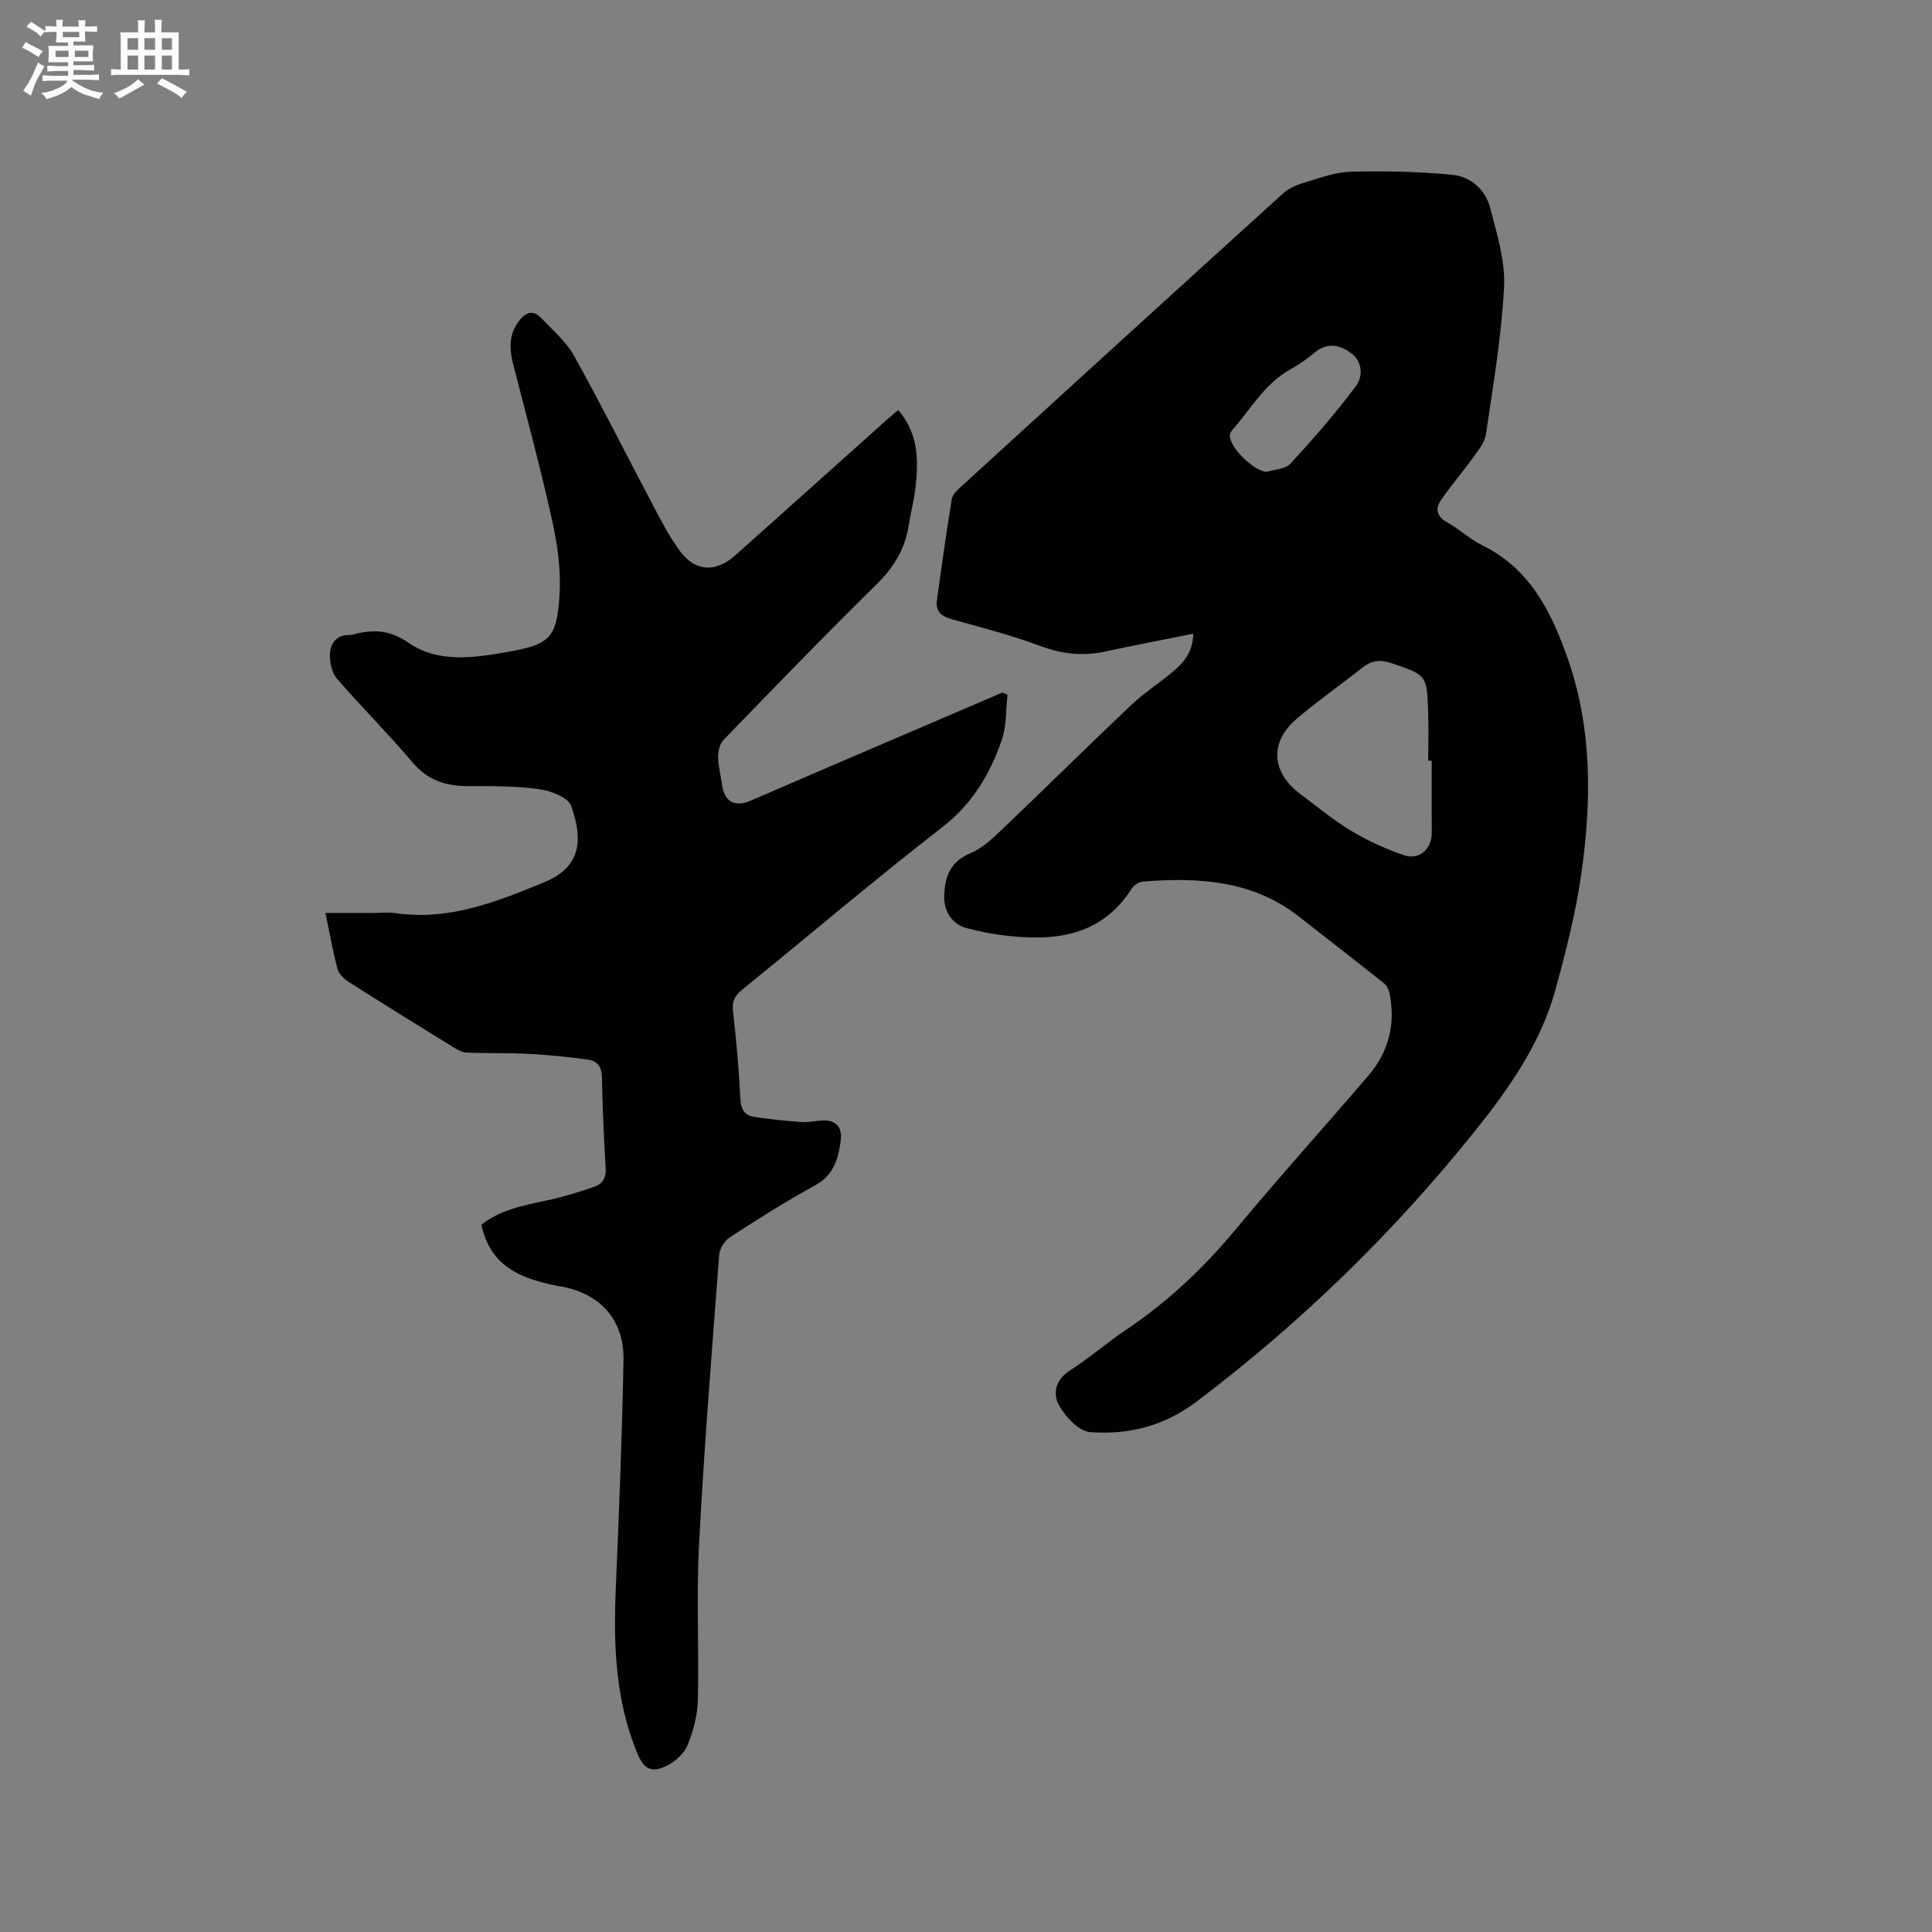 <svg enable-background="new 0 0 400 400" viewBox="0 0 400 400" xmlns="http://www.w3.org/2000/svg"><rect x="0" y="0" width="400" height="400" fill="#808080" stroke="none"/><path d="m247.05 131.2c-6.35 1.28-12.36 2.42-18.33 3.71-4.6 1-8.89.48-13.35-1.17-5.93-2.2-12.09-3.82-18.21-5.5-2.19-.6-3.49-1.61-3.18-3.91.95-7.01 1.94-14.01 3.07-20.99.15-.91 1.06-1.8 1.82-2.49 22.23-20.3 44.48-40.59 66.78-60.81 1.18-1.07 2.85-1.77 4.41-2.23 3.14-.94 6.35-2.17 9.56-2.25 7.03-.18 14.1-.05 21.09.63 3.69.36 6.81 3.02 7.78 6.74 1.4 5.38 3.17 11 2.91 16.42-.51 10.22-2.26 20.38-3.75 30.53-.25 1.72-1.59 3.36-2.67 4.86-2.14 2.99-4.57 5.77-6.64 8.8-1.24 1.81-.89 3.42 1.33 4.64 2.5 1.37 4.63 3.45 7.17 4.69 9.87 4.83 14.3 13.68 17.7 23.35 5.17 14.71 4.99 29.83 2.82 44.93-1.15 8.03-3.19 15.97-5.34 23.82-3.03 11.05-9.65 20.47-16.57 29.1-16.87 21.06-36.14 39.84-57.77 56.16-6.73 5.08-14.08 6.85-21.95 6.28-2.36-.17-5.18-3.2-6.51-5.62-1.23-2.23-.77-5.2 2.23-7.1 4.02-2.55 7.62-5.74 11.58-8.39 8.6-5.77 16.03-12.72 22.66-20.7 9-10.84 18.46-21.31 27.63-32.02 4.17-4.87 5.64-10.58 4.39-16.91-.15-.75-.51-1.66-1.08-2.11-5.85-4.67-11.78-9.25-17.67-13.87-9.61-7.54-20.79-8.18-32.29-7.27-.82.06-1.88.71-2.32 1.4-6.59 10.32-16.56 11.03-27.25 9.65-2.3-.3-4.58-.82-6.84-1.38-3.06-.76-4.83-3.42-4.77-6.56.09-4.08 1.19-7.22 5.43-8.98 2.35-.97 4.41-2.89 6.31-4.7 8.98-8.56 17.8-17.28 26.8-25.82 2.6-2.47 5.63-4.48 8.42-6.75 2.42-1.96 4.52-4.17 4.6-8.18zm49.37 26.28c-.24 0-.48 0-.72 0 0-3.39.1-6.78-.02-10.17-.27-7.62-.35-7.53-7.51-9.99-2.22-.76-4.04-.67-5.87.75-4.59 3.57-9.34 6.95-13.77 10.69-5.74 4.85-5.36 11.13.72 15.66 3.48 2.6 6.84 5.4 10.55 7.63 3.4 2.04 7.1 3.7 10.85 5 3.18 1.11 5.8-1.28 5.78-4.64-.03-4.98-.01-9.96-.01-14.93zm-34.23-59.78c1.69-.53 3.93-.56 4.97-1.69 4.76-5.17 9.41-10.49 13.6-16.12 1.45-1.94 1.37-5.06-1.13-6.86-2.39-1.72-4.96-2.14-7.53.03-1.53 1.29-3.21 2.45-4.95 3.42-5.3 2.95-8.18 8.16-11.97 12.51-.26.3-.53.71-.55 1.09-.15 2.5 4.83 7.34 7.56 7.62z" fill="#010103"/><path d="m185.96 84.89c4.29 4.96 4.23 10.62 3.54 16.37-.31 2.52-.98 4.99-1.36 7.5-.75 4.89-3.08 8.7-6.65 12.21-10.74 10.55-21.19 21.38-31.67 32.2-.79.81-1.16 2.35-1.14 3.55.04 1.99.56 3.98.85 5.97.5 3.39 2.74 4.45 5.86 3.09 17.36-7.51 34.75-14.94 52.13-22.39.36.15.71.29 1.07.44-.36 3.13-.17 6.44-1.17 9.34-2.43 7.04-6.04 13.2-12.26 18.03-14.06 10.91-27.64 22.46-41.47 33.68-1.56 1.27-2.18 2.45-1.93 4.55.7 6 1.23 12.02 1.52 18.05.11 2.22.92 3.47 2.93 3.77 3.22.49 6.47.82 9.72 1.05 1.46.1 2.95-.25 4.43-.32 2.75-.12 4.02 1.49 3.72 3.97-.46 3.8-1.38 7.3-5.32 9.46-6.03 3.3-11.86 7-17.63 10.74-1.1.71-2.13 2.35-2.23 3.63-1.52 19.97-3.12 39.95-4.17 59.95-.57 10.78.02 21.61-.25 32.41-.08 3.09-.97 6.3-2.13 9.18-.68 1.68-2.43 3.26-4.09 4.14-3.25 1.72-4.92.93-6.33-2.48-4.52-10.95-4.94-22.42-4.44-34.05.67-15.77 1.31-31.54 1.6-47.32.15-8.34-4.77-13.74-12.84-15.25-.21-.04-.42-.05-.63-.09-7.37-1.45-14.05-3.8-15.95-12.69 3.75-3.04 8.67-4.02 13.63-5.06 3.29-.69 6.53-1.71 9.72-2.8 1.72-.58 2.52-1.88 2.38-3.95-.4-6.24-.65-12.49-.77-18.75-.04-2.1-.94-3.35-2.77-3.61-4.05-.57-8.14-.99-12.23-1.21-4.32-.23-8.66-.09-12.99-.27-.97-.04-1.99-.63-2.86-1.16-7.21-4.45-14.42-8.91-21.57-13.46-.97-.62-2.05-1.65-2.33-2.69-.98-3.66-1.63-7.4-2.5-11.6h9.7c1.59 0 3.21-.2 4.77.03 11.09 1.63 20.98-2.34 30.89-6.42 7.77-3.2 7.93-9.03 5.5-15.8-.63-1.76-4.24-3.12-6.65-3.45-4.9-.66-9.9-.63-14.86-.63-4.58 0-8.27-1.29-11.37-4.96-4.98-5.89-10.46-11.37-15.53-17.19-1-1.14-1.5-3.06-1.53-4.63-.04-2.52 1.08-4.51 4.1-4.51.21 0 .43-.02.63-.08 4.06-1.08 7.55-1.06 11.47 1.65 6.23 4.32 13.63 3.17 20.66 1.93 8.63-1.53 10.11-2.83 10.68-11.64.33-5.07-.38-10.36-1.48-15.35-2.41-10.95-5.35-21.79-8.14-32.66-.8-3.13-.85-6.06 1.17-8.78 1.35-1.82 2.93-2.52 4.67-.68 2.39 2.52 5.17 4.89 6.82 7.86 5.56 9.98 10.66 20.21 16.01 30.31 1.82 3.44 3.59 6.97 5.89 10.08 3.2 4.32 7.42 4.47 11.48.85 10.29-9.17 20.54-18.38 30.82-27.57.9-.8 1.86-1.61 2.88-2.49z" fill="#010103"/><g fill="#fcfbfa"><path d="m6.8 9.5c.6.3 1.3.7 2.1 1.1-.4.4-.7.8-.9 1.2-.7-.4-1.3-.8-1.8-1.1s-1.1-.6-1.6-.8c.2-.4.5-.8.7-1.2.4.2.8.5 1.5.8zm.9 6.9c-.3.6-.5 1.1-.7 1.7s-.4 1.1-.6 1.7c-.6-.4-1.1-.7-1.6-1 .7-1 1.2-1.8 1.5-2.4.3-.5.6-1.1.8-1.7.3-.6.5-1.2.8-1.8.3.3.8.6 1.3.8-.7 1.3-1.2 2.2-1.5 2.7zm.1-11c.4.3 1 .7 1.7 1.1-.5.2-.8.6-1.1 1.1-.5-.6-1-1-1.4-1.2s-.9-.6-1.5-.8c.2-.4.5-.7.9-1.1.5.3.9.6 1.4.9zm10.5 13.1c1 .4 2 .6 3.1.7-.4.4-.7.8-.8 1.3-.9-.2-1.9-.6-3-.9-1-.4-2-.9-2.8-1.6-.5.4-1.1.9-1.9 1.3s-1.9.9-3.3 1.2c-.1-.3-.5-.8-1.1-1.3 1 0 2.1-.3 3.2-.8 1.2-.5 1.9-1 2.3-1.7h-3.2c-.4 0-1 0-2 .1v-1.2c1 0 1.7.1 2 .1h3.3v-1h-2.3c-.2 0-.9 0-2 .1v-1.2c1.2 0 1.9.1 2 .1h2.3v-.8h-4.1c0-.7.1-1.2.1-1.6 0-.5 0-1.1-.1-1.8h4.1v-.7h-2.5c0-.6.1-1.1.1-1.6v-.6h-.5c-.4 0-1 0-1.8.1v-1.3c1.2 0 1.9.1 2.1.1h.2c0-.3 0-.8-.1-1.4h1.4c0 .6-.1 1-.1 1.4h3.4c0-.4 0-.8-.1-1.3h1.5c0 .4-.1.9-.1 1.3.7 0 1.5 0 2.5-.1v1.2c-1 0-1.8-.1-2.5-.1v.6c0 .3 0 .8.1 1.5h-2.5v.8h4.1c0 .7-.1 1.3-.1 1.8s0 1 .1 1.5h-4.1v.8h1.4c.8 0 1.8 0 2.9-.1v1.2c-1 0-1.9-.1-2.8-.1h-1.5v1h3.2c.3 0 1 0 2.1-.1v1.2c-1.1 0-1.8-.1-2.1-.1h-3.4l-.1.1c1.4 1 2.4 1.5 3.4 1.9zm-4.1-6.7v-1.3h-2.7v1.3zm2.2-4.1v-1.1h-3.4v1.1zm1.9 4.1v-1.3h-2.8v1.3z"/><path d="m37 6.7v2.3 5.4c1 0 1.8 0 2.2-.1v1.3c-.6 0-1.5-.1-2.5-.1h-11.9c-.7 0-1.3 0-1.8.1v-1.3c.5 0 1.1.1 2 .1v-5.2c0-1 0-1.8-.1-2.5h3.7c0-1.3 0-2.1-.1-2.5h1.5c0 .4-.1 1.3-.1 2.5h2.2c0-1.2 0-2.1-.1-2.6h1.5c0 .4-.1 1.3-.1 2.6zm-12.3 13.7c-.3-.4-.7-.8-1.1-1.1 1.1-.4 2.1-.9 2.9-1.3.8-.5 1.5-1 2.1-1.6.4.4.9.8 1.3 1.1-2.5 1.4-4.2 2.4-5.2 2.9zm3.9-10.1v-2.4h-2.2v2.4zm0 4.1v-2.9h-2.2v2.9zm3.5-4.1v-2.4h-2.2v2.4zm0 4.1v-2.9h-2.2v2.9zm.4 2.9 1-1.1c.6.3 1.4.7 2.5 1.3s2 1.1 2.7 1.5c-.4.4-.8.8-1.1 1.3-.8-.8-2.5-1.7-5.1-3zm3.1-7v-2.4h-2.1v2.4zm0 4.1v-2.9h-2.1v2.9z"/></g></svg>